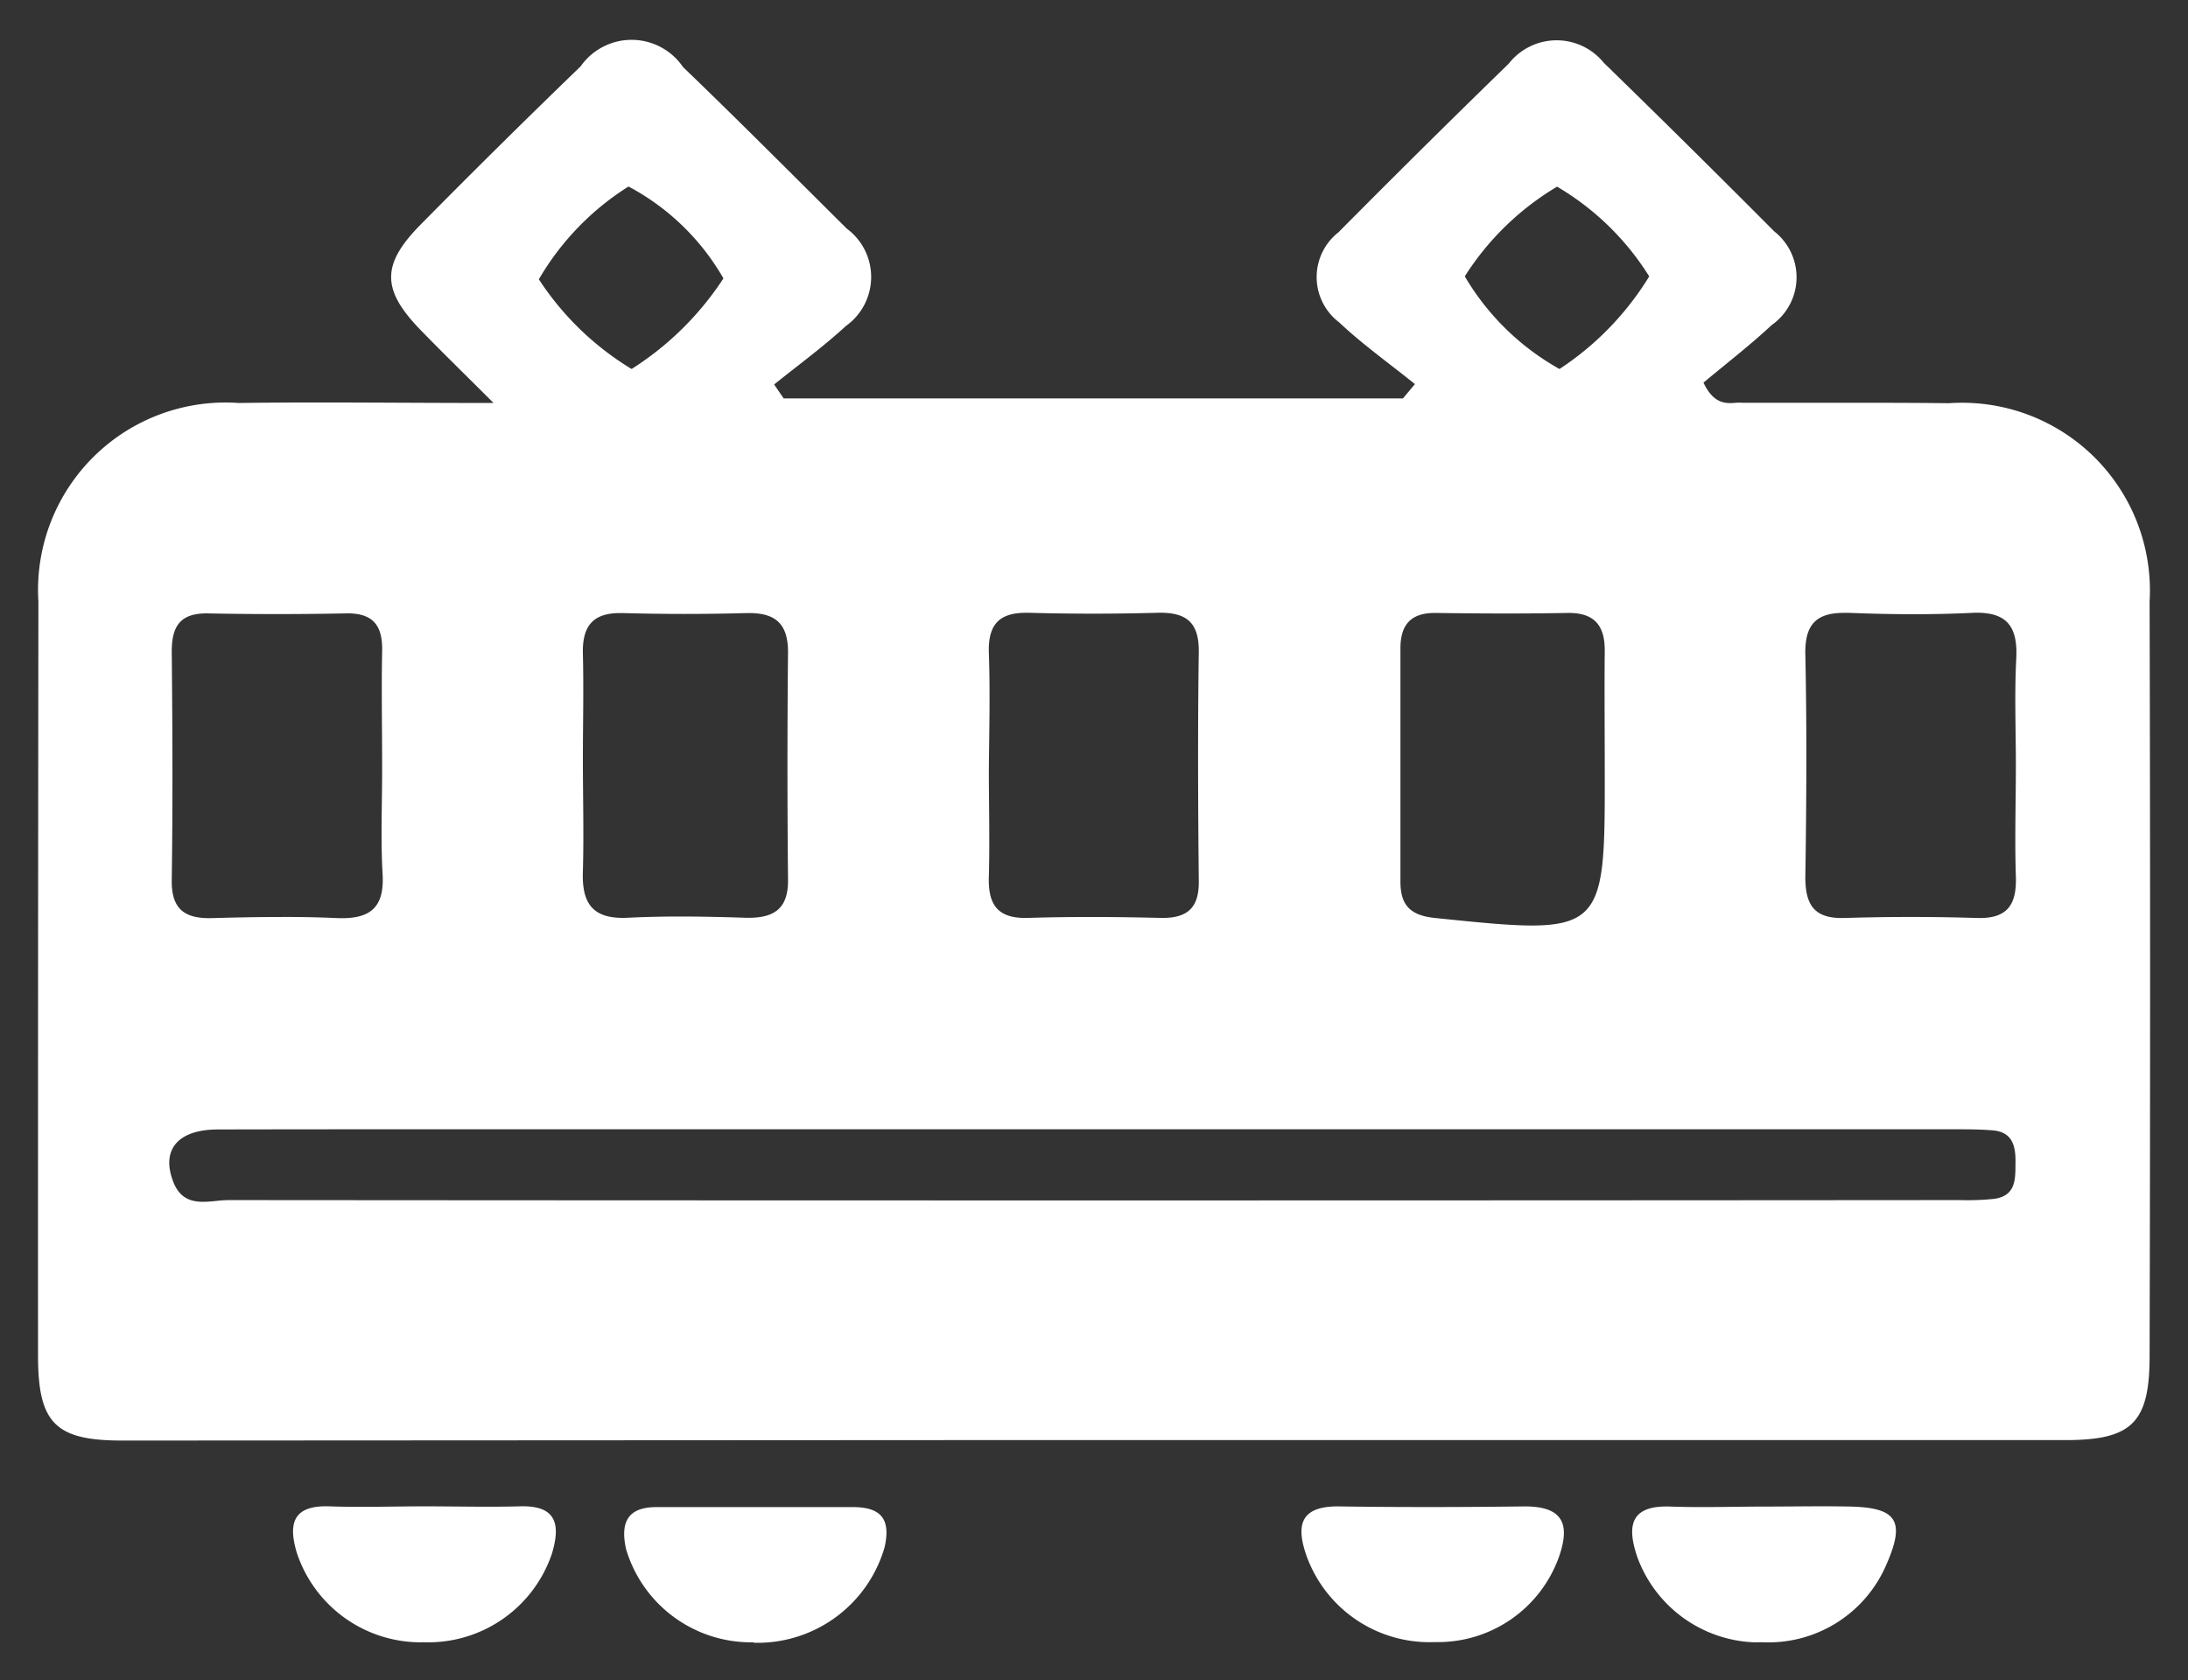 <svg xmlns="http://www.w3.org/2000/svg" width="28.829" height="22.144" viewBox="0 0 28.829 22.144">
  <rect x="0" y="0" width="28.829" height="22.144" fill="#333333" stroke="none"/>
  <path id="icon_Train" d="M5.054,21.116a1.72,1.72,0,0,1-1.641-1.173c-.119-.391-.055-.636.428-.619.418.015.836,0,1.254,0s.837.011,1.255,0c.49-.016.536.246.421.627a1.719,1.719,0,0,1-1.689,1.164Zm11.672-1.109c-.148-.4-.125-.689.417-.682.817.012,1.633.01,2.449,0,.506,0,.6.237.447.67a1.692,1.692,0,0,1-1.616,1.118H18.4A1.721,1.721,0,0,1,16.726,20.007Zm-7.3,1.109a1.718,1.718,0,0,1-1.677-1.228c-.075-.341.01-.554.4-.554.444,0,.887,0,1.33,0v0c.419,0,.84,0,1.259,0,.373,0,.5.16.418.527a1.743,1.743,0,0,1-1.719,1.261Zm13.184,0a1.711,1.711,0,0,1-1.536-1.121c-.139-.407-.1-.688.435-.668.418.015.837,0,1.255,0,.372,0,.743-.008,1.114,0,.621.014.729.193.475.769a1.689,1.689,0,0,1-1.631,1.019Zm-21.5-2.659c-.879,0-1.107-.228-1.109-1.11Q0,12.374.006,7.4a2.47,2.47,0,0,1,2.64-2.617c1.051-.015,2.1,0,3.357,0-.416-.416-.7-.691-.976-.977-.5-.521-.5-.852.014-1.373Q6.083,1.377,7.15.347A.82.82,0,0,1,8.5.356c.728.7,1.44,1.417,2.156,2.128a.793.793,0,0,1-.009,1.283c-.3.276-.63.517-.947.772l.126.184h8.159l.158-.189c-.334-.27-.687-.52-1-.815a.749.749,0,0,1-.008-1.185Q18.247,1.412,19.38.31A.8.8,0,0,1,20.632.3q1.13,1.1,2.246,2.222a.769.769,0,0,1-.033,1.233c-.3.279-.622.526-.9.76.137.288.3.276.431.265a.665.665,0,0,1,.083,0c.418,0,.835,0,1.253,0,.49,0,.979,0,1.469.006A2.474,2.474,0,0,1,27.823,7.4q.013,4.971,0,9.941c0,.88-.23,1.11-1.109,1.11-4.787,0-9.575,0-14.663,0Zm1.264-4.1c-.537,0-.758.273-.587.7.115.284.345.264.563.242a1.614,1.614,0,0,1,.17-.011q11.4.009,22.8,0a3.436,3.436,0,0,0,.452-.016c.3-.04.282-.274.284-.491s-.047-.391-.3-.412c-.194-.016-.388-.014-.582-.014H5.573Q3.975,14.354,2.378,14.357ZM17.952,8.024q0,1.534,0,3.065c0,.308.124.447.455.481,2.241.23,2.241.236,2.237-1.976,0-.511-.005-1.022,0-1.533.005-.338-.128-.517-.492-.511-.58.011-1.162.008-1.742,0H18.4C18.078,7.552,17.951,7.716,17.952,8.024ZM7.18,8.086c.012.468,0,.937,0,1.4,0,.49.014.98,0,1.469-.016.423.128.635.591.612.515-.026,1.033-.017,1.549,0,.366.01.567-.106.563-.5q-.015-1.5,0-3c0-.392-.181-.525-.554-.515q-.806.022-1.613,0H7.68C7.312,7.547,7.171,7.724,7.18,8.086ZM3.931,11.571c.437.02.637-.126.61-.582s-.005-.936-.006-1.4c0-.511-.01-1.021,0-1.533.009-.346-.123-.511-.488-.5-.6.012-1.2.012-1.807,0-.373-.007-.48.177-.477.515.01,1,.014,2,0,3-.006.4.187.515.554.5.287-.008.574-.014.861-.014C3.43,11.555,3.681,11.56,3.931,11.571ZM23.287,8.094c.021.978.015,1.957,0,2.937,0,.372.12.552.52.539q.871-.027,1.742,0c.405.013.524-.179.512-.546-.016-.489,0-.978,0-1.468,0-.468-.019-.938.005-1.4.023-.431-.124-.63-.586-.607-.536.026-1.076.021-1.613,0h-.055C23.445,7.545,23.279,7.687,23.287,8.094Zm-10.758-.02c.018.512.005,1.026,0,1.538,0,.471.013.941,0,1.41-.012.368.11.56.516.547.582-.018,1.166-.014,1.75,0,.357.007.507-.138.5-.493-.01-1-.014-2.009,0-3.013.005-.4-.174-.526-.55-.515q-.841.023-1.684,0h-.04C12.669,7.547,12.517,7.7,12.529,8.074ZM18.8,3.114a3.331,3.331,0,0,0,1.248,1.221,3.886,3.886,0,0,0,1.182-1.22,3.55,3.55,0,0,0-1.214-1.183A3.651,3.651,0,0,0,18.8,3.114ZM7.778,1.932A3.559,3.559,0,0,0,6.6,3.153,3.819,3.819,0,0,0,7.822,4.335a4.007,4.007,0,0,0,1.21-1.194A3.14,3.14,0,0,0,7.785,1.932Z" transform="translate(0.5 0.528)" fill="#fff" stroke="rgba(0,0,0,0)" stroke-miterlimit="10" stroke-width="1"/>
</svg>
